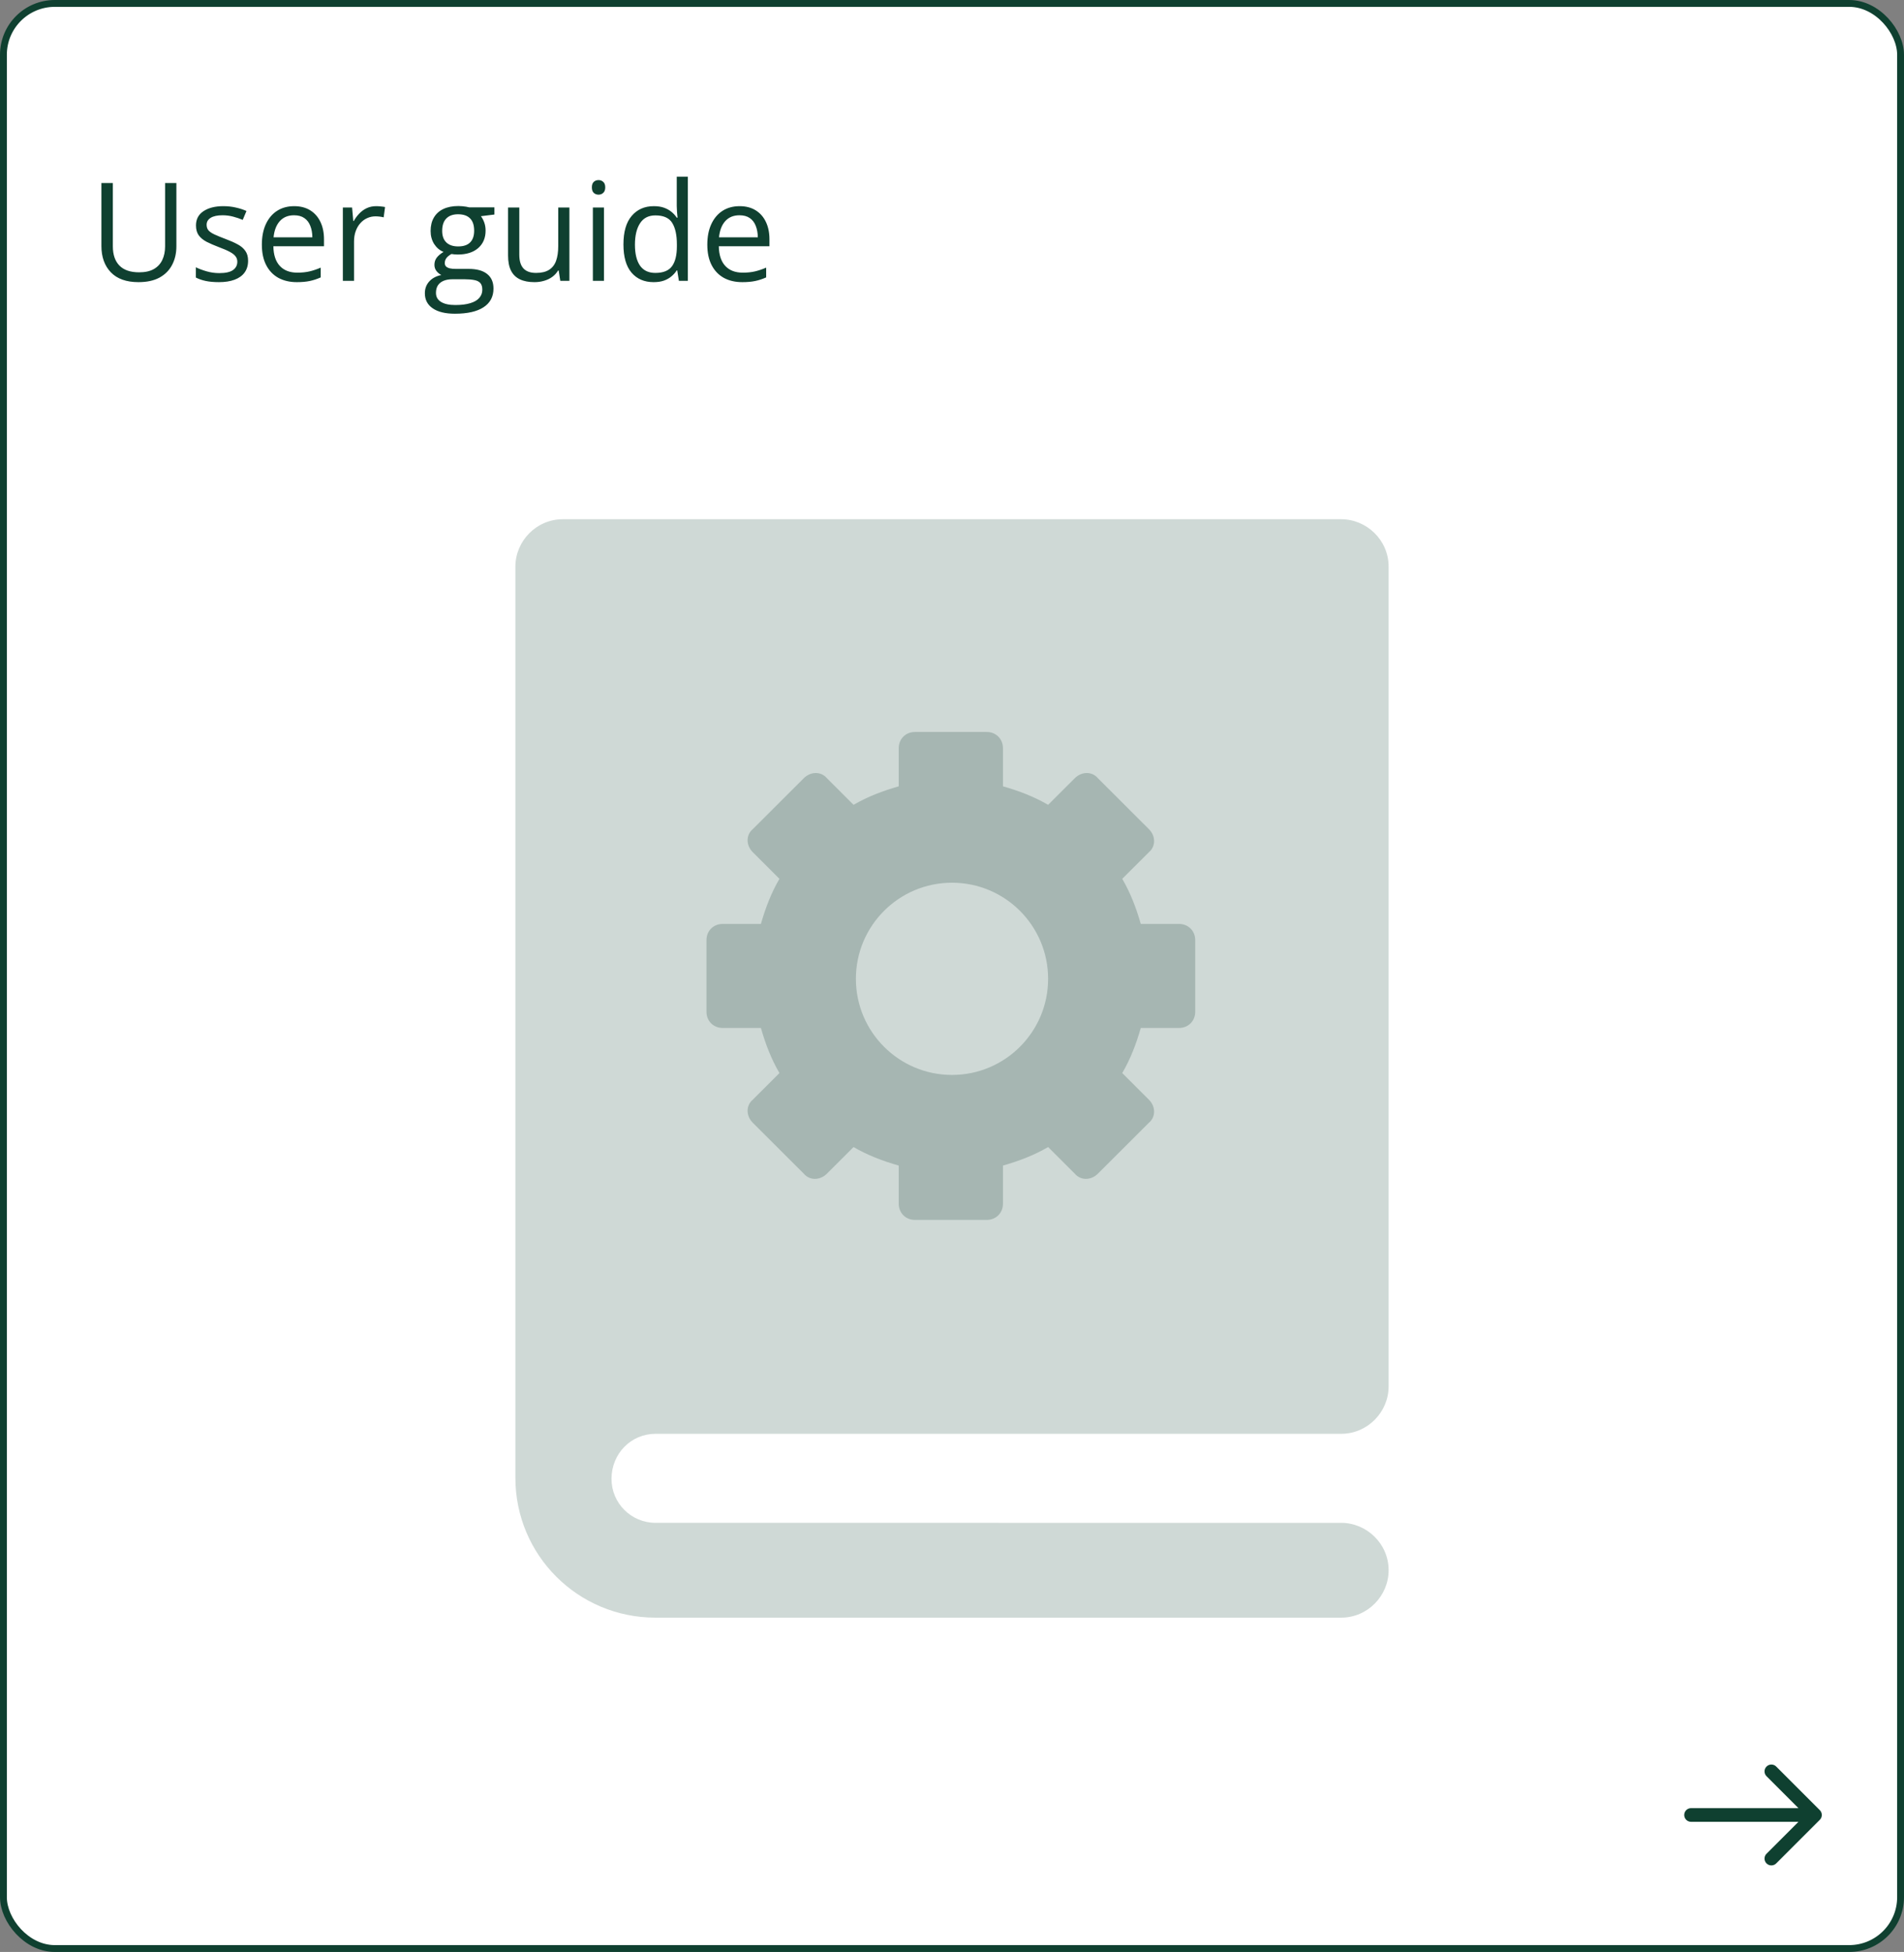 <svg width="278" height="285" viewBox="0 0 278 285" fill="none" xmlns="http://www.w3.org/2000/svg">
<rect x="0" y="0" width="278" height="285" fill="#808080" stroke="none"/>
<rect x="0.5" y="0.5" width="277" height="284" rx="7.5" fill="white"/>
<path d="M25.754 26.723V35.961C25.754 36.97 25.549 37.868 25.139 38.656C24.735 39.444 24.123 40.066 23.303 40.522C22.482 40.971 21.454 41.195 20.217 41.195C18.453 41.195 17.108 40.717 16.184 39.76C15.266 38.803 14.807 37.523 14.807 35.922V26.723H16.477V35.971C16.477 37.182 16.796 38.116 17.434 38.773C18.078 39.431 19.038 39.76 20.314 39.76C21.187 39.76 21.9 39.603 22.453 39.291C23.013 38.972 23.426 38.529 23.693 37.963C23.967 37.39 24.104 36.729 24.104 35.98V26.723H25.754ZM36.223 38.07C36.223 38.754 36.05 39.33 35.705 39.799C35.367 40.261 34.878 40.609 34.24 40.844C33.609 41.078 32.853 41.195 31.975 41.195C31.226 41.195 30.578 41.137 30.031 41.02C29.484 40.902 29.006 40.736 28.596 40.522V39.027C29.032 39.242 29.553 39.438 30.158 39.613C30.764 39.789 31.382 39.877 32.014 39.877C32.938 39.877 33.609 39.727 34.025 39.428C34.442 39.128 34.65 38.721 34.65 38.207C34.65 37.914 34.566 37.657 34.397 37.435C34.234 37.208 33.957 36.99 33.566 36.781C33.176 36.566 32.635 36.332 31.945 36.078C31.262 35.818 30.669 35.56 30.168 35.307C29.673 35.046 29.289 34.73 29.016 34.359C28.749 33.988 28.615 33.507 28.615 32.914C28.615 32.009 28.98 31.316 29.709 30.834C30.445 30.346 31.408 30.102 32.6 30.102C33.244 30.102 33.846 30.167 34.406 30.297C34.973 30.421 35.5 30.59 35.988 30.805L35.441 32.103C34.999 31.915 34.527 31.755 34.025 31.625C33.524 31.495 33.013 31.43 32.492 31.43C31.744 31.43 31.167 31.553 30.764 31.801C30.366 32.048 30.168 32.387 30.168 32.816C30.168 33.148 30.259 33.422 30.441 33.637C30.63 33.852 30.93 34.053 31.34 34.242C31.75 34.431 32.29 34.652 32.961 34.906C33.632 35.154 34.211 35.411 34.699 35.678C35.188 35.938 35.562 36.257 35.822 36.635C36.089 37.006 36.223 37.484 36.223 38.07ZM42.951 30.102C43.863 30.102 44.644 30.303 45.295 30.707C45.946 31.111 46.444 31.677 46.789 32.406C47.134 33.129 47.307 33.975 47.307 34.945V35.951H39.914C39.934 37.208 40.246 38.165 40.852 38.822C41.457 39.48 42.31 39.809 43.41 39.809C44.087 39.809 44.686 39.747 45.207 39.623C45.728 39.499 46.268 39.317 46.828 39.076V40.502C46.288 40.743 45.751 40.919 45.217 41.029C44.69 41.14 44.065 41.195 43.342 41.195C42.313 41.195 41.415 40.987 40.647 40.57C39.885 40.147 39.292 39.529 38.869 38.715C38.446 37.901 38.234 36.905 38.234 35.727C38.234 34.574 38.426 33.578 38.81 32.738C39.201 31.892 39.748 31.241 40.451 30.785C41.161 30.329 41.994 30.102 42.951 30.102ZM42.932 31.43C42.066 31.43 41.376 31.713 40.861 32.279C40.347 32.846 40.041 33.637 39.943 34.652H45.607C45.601 34.014 45.5 33.454 45.305 32.973C45.116 32.484 44.826 32.107 44.435 31.84C44.045 31.566 43.544 31.43 42.932 31.43ZM54.924 30.102C55.139 30.102 55.363 30.115 55.598 30.141C55.832 30.16 56.04 30.189 56.223 30.229L56.018 31.732C55.842 31.687 55.647 31.651 55.432 31.625C55.217 31.599 55.015 31.586 54.826 31.586C54.397 31.586 53.99 31.674 53.605 31.85C53.228 32.019 52.896 32.266 52.609 32.592C52.323 32.911 52.098 33.298 51.935 33.754C51.773 34.203 51.691 34.704 51.691 35.258V41H50.06V30.297H51.408L51.584 32.27H51.652C51.874 31.872 52.141 31.511 52.453 31.186C52.766 30.854 53.127 30.59 53.537 30.395C53.954 30.199 54.416 30.102 54.924 30.102ZM66.428 45.805C65.022 45.805 63.938 45.541 63.176 45.014C62.414 44.493 62.033 43.76 62.033 42.816C62.033 42.146 62.245 41.573 62.668 41.098C63.098 40.622 63.69 40.307 64.445 40.15C64.165 40.02 63.925 39.825 63.723 39.565C63.527 39.304 63.43 39.005 63.43 38.666C63.43 38.275 63.537 37.934 63.752 37.641C63.973 37.341 64.309 37.055 64.758 36.781C64.198 36.553 63.742 36.169 63.391 35.629C63.046 35.082 62.873 34.447 62.873 33.725C62.873 32.956 63.033 32.302 63.352 31.762C63.671 31.215 64.133 30.798 64.738 30.512C65.344 30.225 66.076 30.082 66.936 30.082C67.124 30.082 67.313 30.092 67.502 30.111C67.697 30.124 67.883 30.147 68.059 30.18C68.234 30.206 68.387 30.238 68.518 30.277H72.189V31.322L70.217 31.566C70.412 31.82 70.575 32.126 70.705 32.484C70.835 32.842 70.9 33.24 70.9 33.676C70.9 34.743 70.539 35.593 69.816 36.225C69.094 36.85 68.101 37.162 66.838 37.162C66.538 37.162 66.232 37.136 65.92 37.084C65.601 37.26 65.357 37.455 65.188 37.67C65.025 37.885 64.943 38.132 64.943 38.412C64.943 38.62 65.005 38.786 65.129 38.91C65.259 39.034 65.445 39.125 65.686 39.184C65.926 39.236 66.216 39.262 66.555 39.262H68.439C69.605 39.262 70.497 39.506 71.115 39.994C71.74 40.482 72.053 41.195 72.053 42.133C72.053 43.318 71.571 44.226 70.607 44.857C69.644 45.489 68.251 45.805 66.428 45.805ZM66.477 44.535C67.362 44.535 68.094 44.444 68.674 44.262C69.26 44.086 69.696 43.829 69.982 43.49C70.275 43.158 70.422 42.761 70.422 42.299C70.422 41.869 70.324 41.544 70.129 41.322C69.934 41.107 69.647 40.964 69.269 40.893C68.892 40.815 68.43 40.775 67.883 40.775H66.027C65.546 40.775 65.126 40.85 64.768 41C64.409 41.15 64.133 41.371 63.938 41.664C63.749 41.957 63.654 42.322 63.654 42.758C63.654 43.337 63.898 43.777 64.387 44.076C64.875 44.382 65.572 44.535 66.477 44.535ZM66.897 35.98C67.671 35.98 68.254 35.785 68.644 35.395C69.035 35.004 69.231 34.434 69.231 33.685C69.231 32.885 69.032 32.286 68.635 31.889C68.238 31.485 67.652 31.283 66.877 31.283C66.135 31.283 65.562 31.491 65.158 31.908C64.761 32.318 64.562 32.921 64.562 33.715C64.562 34.444 64.764 35.004 65.168 35.395C65.572 35.785 66.148 35.98 66.897 35.98ZM83.137 30.297V41H81.809L81.574 39.496H81.486C81.265 39.867 80.978 40.18 80.627 40.434C80.275 40.688 79.878 40.876 79.436 41C78.999 41.13 78.534 41.195 78.039 41.195C77.193 41.195 76.483 41.059 75.91 40.785C75.337 40.512 74.904 40.089 74.611 39.516C74.325 38.943 74.182 38.207 74.182 37.309V30.297H75.822V37.191C75.822 38.083 76.024 38.751 76.428 39.193C76.831 39.63 77.447 39.848 78.273 39.848C79.068 39.848 79.699 39.698 80.168 39.398C80.643 39.099 80.985 38.66 81.193 38.08C81.402 37.494 81.506 36.778 81.506 35.932V30.297H83.137ZM88.186 30.297V41H86.564V30.297H88.186ZM87.394 26.293C87.662 26.293 87.889 26.381 88.078 26.557C88.273 26.726 88.371 26.993 88.371 27.357C88.371 27.715 88.273 27.982 88.078 28.158C87.889 28.334 87.662 28.422 87.394 28.422C87.115 28.422 86.88 28.334 86.691 28.158C86.509 27.982 86.418 27.715 86.418 27.357C86.418 26.993 86.509 26.726 86.691 26.557C86.88 26.381 87.115 26.293 87.394 26.293ZM95.432 41.195C94.078 41.195 93.003 40.733 92.209 39.809C91.421 38.884 91.027 37.51 91.027 35.688C91.027 33.845 91.431 32.455 92.238 31.518C93.046 30.574 94.12 30.102 95.461 30.102C96.027 30.102 96.522 30.176 96.945 30.326C97.368 30.476 97.733 30.678 98.039 30.932C98.345 31.179 98.602 31.462 98.811 31.781H98.928C98.902 31.579 98.876 31.303 98.85 30.951C98.824 30.6 98.811 30.313 98.811 30.092V25.805H100.432V41H99.123L98.879 39.477H98.811C98.609 39.796 98.352 40.085 98.039 40.346C97.733 40.606 97.365 40.815 96.936 40.971C96.512 41.12 96.011 41.195 95.432 41.195ZM95.686 39.848C96.831 39.848 97.642 39.522 98.117 38.871C98.592 38.22 98.83 37.253 98.83 35.971V35.678C98.83 34.317 98.602 33.272 98.147 32.543C97.697 31.814 96.877 31.449 95.686 31.449C94.689 31.449 93.944 31.833 93.449 32.602C92.954 33.363 92.707 34.405 92.707 35.727C92.707 37.042 92.951 38.057 93.439 38.773C93.934 39.49 94.683 39.848 95.686 39.848ZM107.99 30.102C108.902 30.102 109.683 30.303 110.334 30.707C110.985 31.111 111.483 31.677 111.828 32.406C112.173 33.129 112.346 33.975 112.346 34.945V35.951H104.953C104.973 37.208 105.285 38.165 105.891 38.822C106.496 39.48 107.349 39.809 108.449 39.809C109.126 39.809 109.725 39.747 110.246 39.623C110.767 39.499 111.307 39.317 111.867 39.076V40.502C111.327 40.743 110.79 40.919 110.256 41.029C109.729 41.14 109.104 41.195 108.381 41.195C107.352 41.195 106.454 40.987 105.686 40.57C104.924 40.147 104.331 39.529 103.908 38.715C103.485 37.901 103.273 36.905 103.273 35.727C103.273 34.574 103.465 33.578 103.85 32.738C104.24 31.892 104.787 31.241 105.49 30.785C106.2 30.329 107.033 30.102 107.99 30.102ZM107.971 31.43C107.105 31.43 106.415 31.713 105.9 32.279C105.386 32.846 105.08 33.637 104.982 34.652H110.646C110.64 34.014 110.539 33.454 110.344 32.973C110.155 32.484 109.865 32.107 109.475 31.84C109.084 31.566 108.583 31.43 107.971 31.43Z" fill="#0F4030"/>
<rect x="88.645" y="92.17" width="101.206" height="89.3" fill="#A6B6B2"/>
<path d="M153.033 142.914C153.033 150.665 146.75 156.948 139 156.948C131.25 156.948 124.967 150.665 124.967 142.914C124.967 135.165 131.25 128.882 139 128.882C146.75 128.882 153.033 135.165 153.033 142.914Z" fill="#CFD9D6"/>
<path d="M95.711 209.346H195.816C199.705 209.346 202.75 206.139 202.75 202.425V82.733C202.75 78.851 199.537 75.811 195.816 75.811H82.183C78.294 75.811 75.25 79.019 75.25 82.733V215.761C75.25 227.072 84.381 236.189 95.711 236.189H195.817C199.706 236.189 202.75 232.981 202.75 229.267C202.75 225.384 199.537 222.345 195.817 222.345L95.711 222.344C92.16 222.344 89.285 219.474 89.285 215.929C89.285 212.216 92.159 209.346 95.711 209.346ZM103.152 137.261C103.152 135.911 104.166 134.898 105.519 134.898H111.099C111.775 132.535 112.621 130.34 113.805 128.314L109.916 124.432C108.902 123.419 108.902 121.9 109.916 121.056L117.357 113.627C118.371 112.615 119.893 112.615 120.738 113.627L124.627 117.51C126.656 116.328 128.855 115.484 131.222 114.809V109.238C131.222 107.887 132.236 106.874 133.589 106.874H144.073C145.426 106.874 146.44 107.887 146.44 109.238V114.809C148.808 115.483 151.006 116.328 153.035 117.51L156.924 113.627C157.938 112.615 159.46 112.615 160.306 113.627L167.746 121.056C168.761 122.068 168.761 123.587 167.746 124.432L163.857 128.314C165.041 130.34 165.886 132.535 166.563 134.898H172.143C173.496 134.898 174.511 135.911 174.511 137.261V147.728C174.511 149.079 173.496 150.091 172.143 150.091H166.563C165.887 152.455 165.041 154.65 163.857 156.675L167.746 160.558C168.761 161.57 168.761 163.089 167.746 163.934L160.306 171.362C159.291 172.375 157.77 172.375 156.924 171.362L153.035 167.479C151.006 168.662 148.808 169.505 146.44 170.181V175.752C146.44 177.102 145.426 178.115 144.073 178.115H133.589C132.236 178.115 131.222 177.102 131.222 175.752V170.181C128.855 169.506 126.656 168.662 124.627 167.479L120.738 171.362C119.724 172.375 118.202 172.375 117.357 171.362L109.916 163.934C108.902 162.921 108.902 161.402 109.916 160.558L113.805 156.675C112.621 154.65 111.776 152.455 111.099 150.091H105.519C104.166 150.091 103.152 149.078 103.152 147.728V137.261Z" fill="#CFD9D6"/>
<path d="M246.912 264C246.359 264 245.912 264.448 245.912 265C245.912 265.552 246.359 266 246.912 266L246.912 264ZM265.707 265.707C266.098 265.317 266.098 264.683 265.707 264.293L259.343 257.929C258.953 257.538 258.319 257.538 257.929 257.929C257.538 258.319 257.538 258.953 257.929 259.343L263.586 265L257.929 270.657C257.538 271.047 257.538 271.681 257.929 272.071C258.319 272.462 258.952 272.462 259.343 272.071L265.707 265.707ZM246.912 266L265 266L265 264L246.912 264L246.912 266Z" fill="#0F4030"/>
<rect x="0.5" y="0.5" width="277" height="284" rx="7.5" stroke="#0F4030"/>
</svg>
